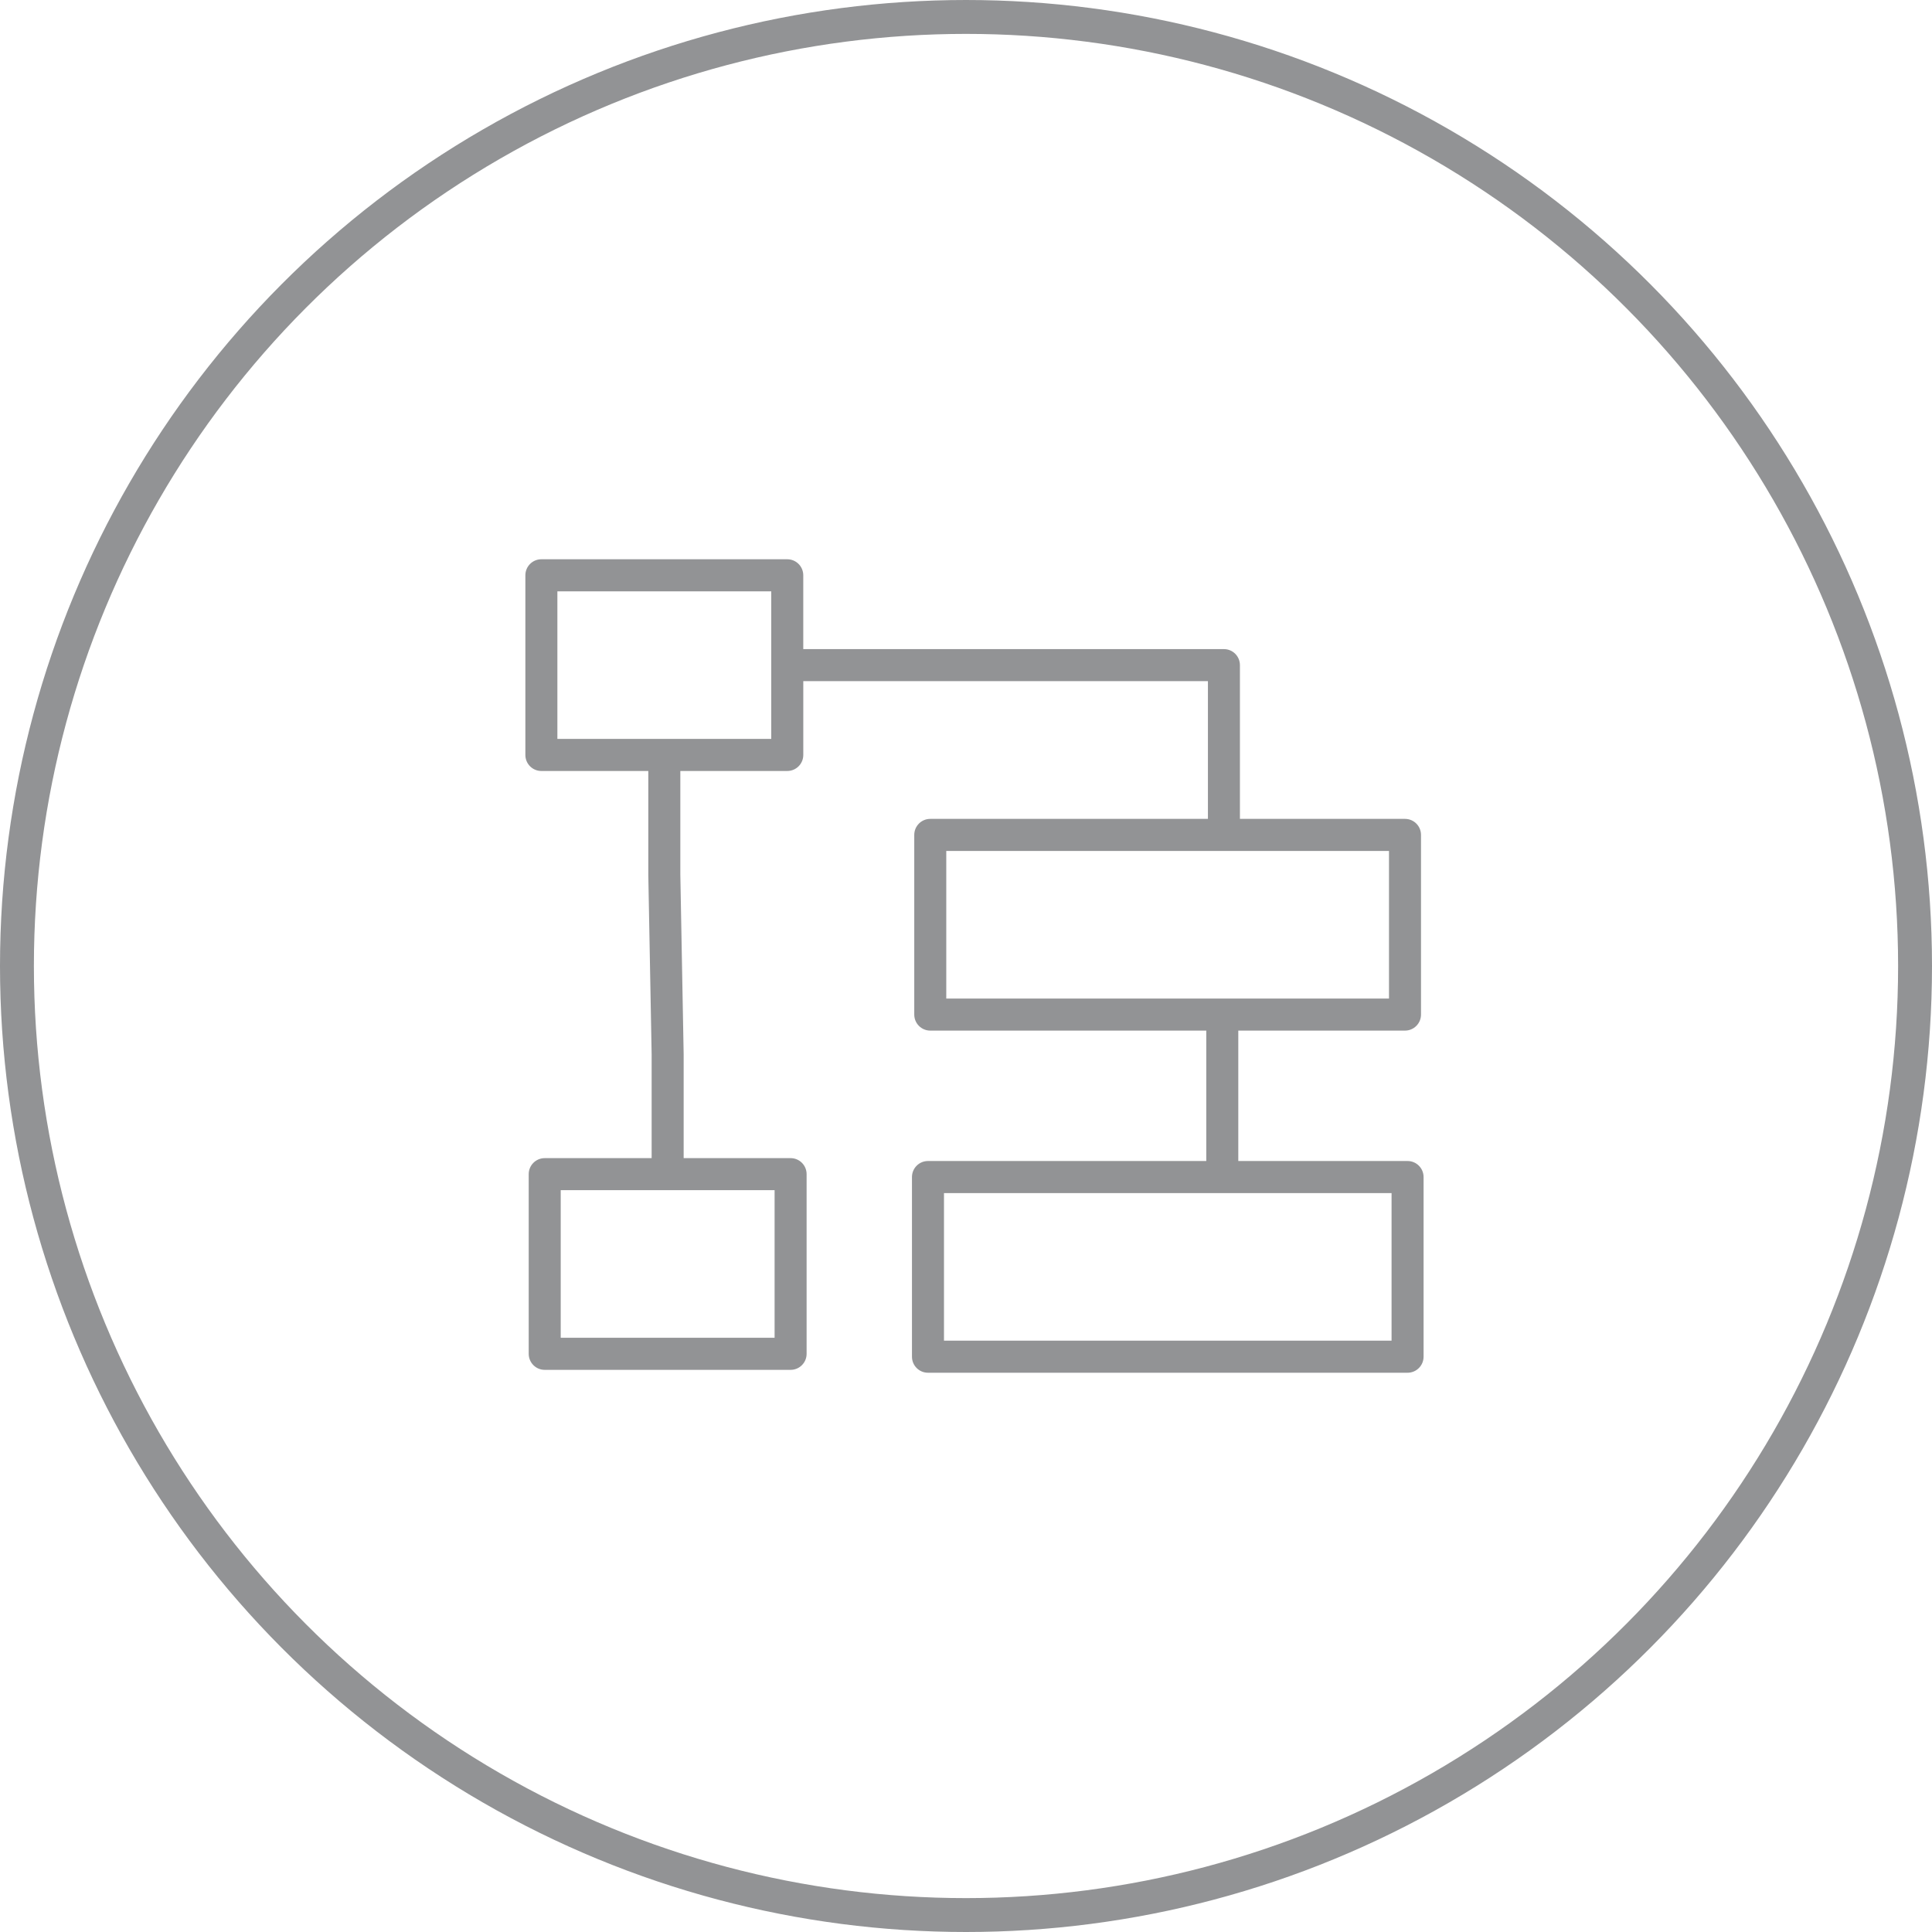 <svg width="114" height="114" viewBox="0 0 114 114" fill="none" xmlns="http://www.w3.org/2000/svg">
<path d="M83.055 68.507H73.067V60.812H82.904C83.425 60.812 83.848 60.388 83.848 59.866V49.265C83.848 48.742 83.425 48.319 82.904 48.319H73.163V39.246C73.163 38.724 72.74 38.301 72.219 38.301H47.398V33.946C47.398 33.423 46.975 33 46.453 33H31.945C31.422 33 31 33.423 31 33.946V44.547C31 45.07 31.422 45.493 31.945 45.493H38.254V51.632L38.451 62.215V68.337H32.142C31.62 68.337 31.197 68.76 31.197 69.283V79.884C31.197 80.406 31.62 80.83 32.142 80.83H46.651C47.173 80.83 47.595 80.406 47.595 79.884V69.283C47.595 68.76 47.173 68.337 46.651 68.337H40.34V62.197L40.144 51.615V45.493H46.454C46.976 45.493 47.399 45.07 47.399 44.547V40.192H71.275V48.319H54.892C54.369 48.319 53.947 48.742 53.947 49.265V59.866C53.947 60.388 54.369 60.812 54.892 60.812H71.178V68.507H54.756C54.234 68.507 53.812 68.931 53.812 69.453V80.054C53.812 80.576 54.234 81 54.756 81H83.055C83.577 81 84 80.576 84 80.054V69.453C84 68.931 83.577 68.507 83.055 68.507ZM45.706 78.938H33.086V70.228H45.706V78.938ZM45.509 43.601H32.889V34.892H45.509V43.601ZM55.836 50.211H81.959V58.92H55.836V50.211ZM82.111 79.108H55.701V70.399H82.111V79.108Z" fill="#929395"/>
<circle cx="57" cy="57" r="56" stroke="#929395" stroke-width="2"/>
</svg>
